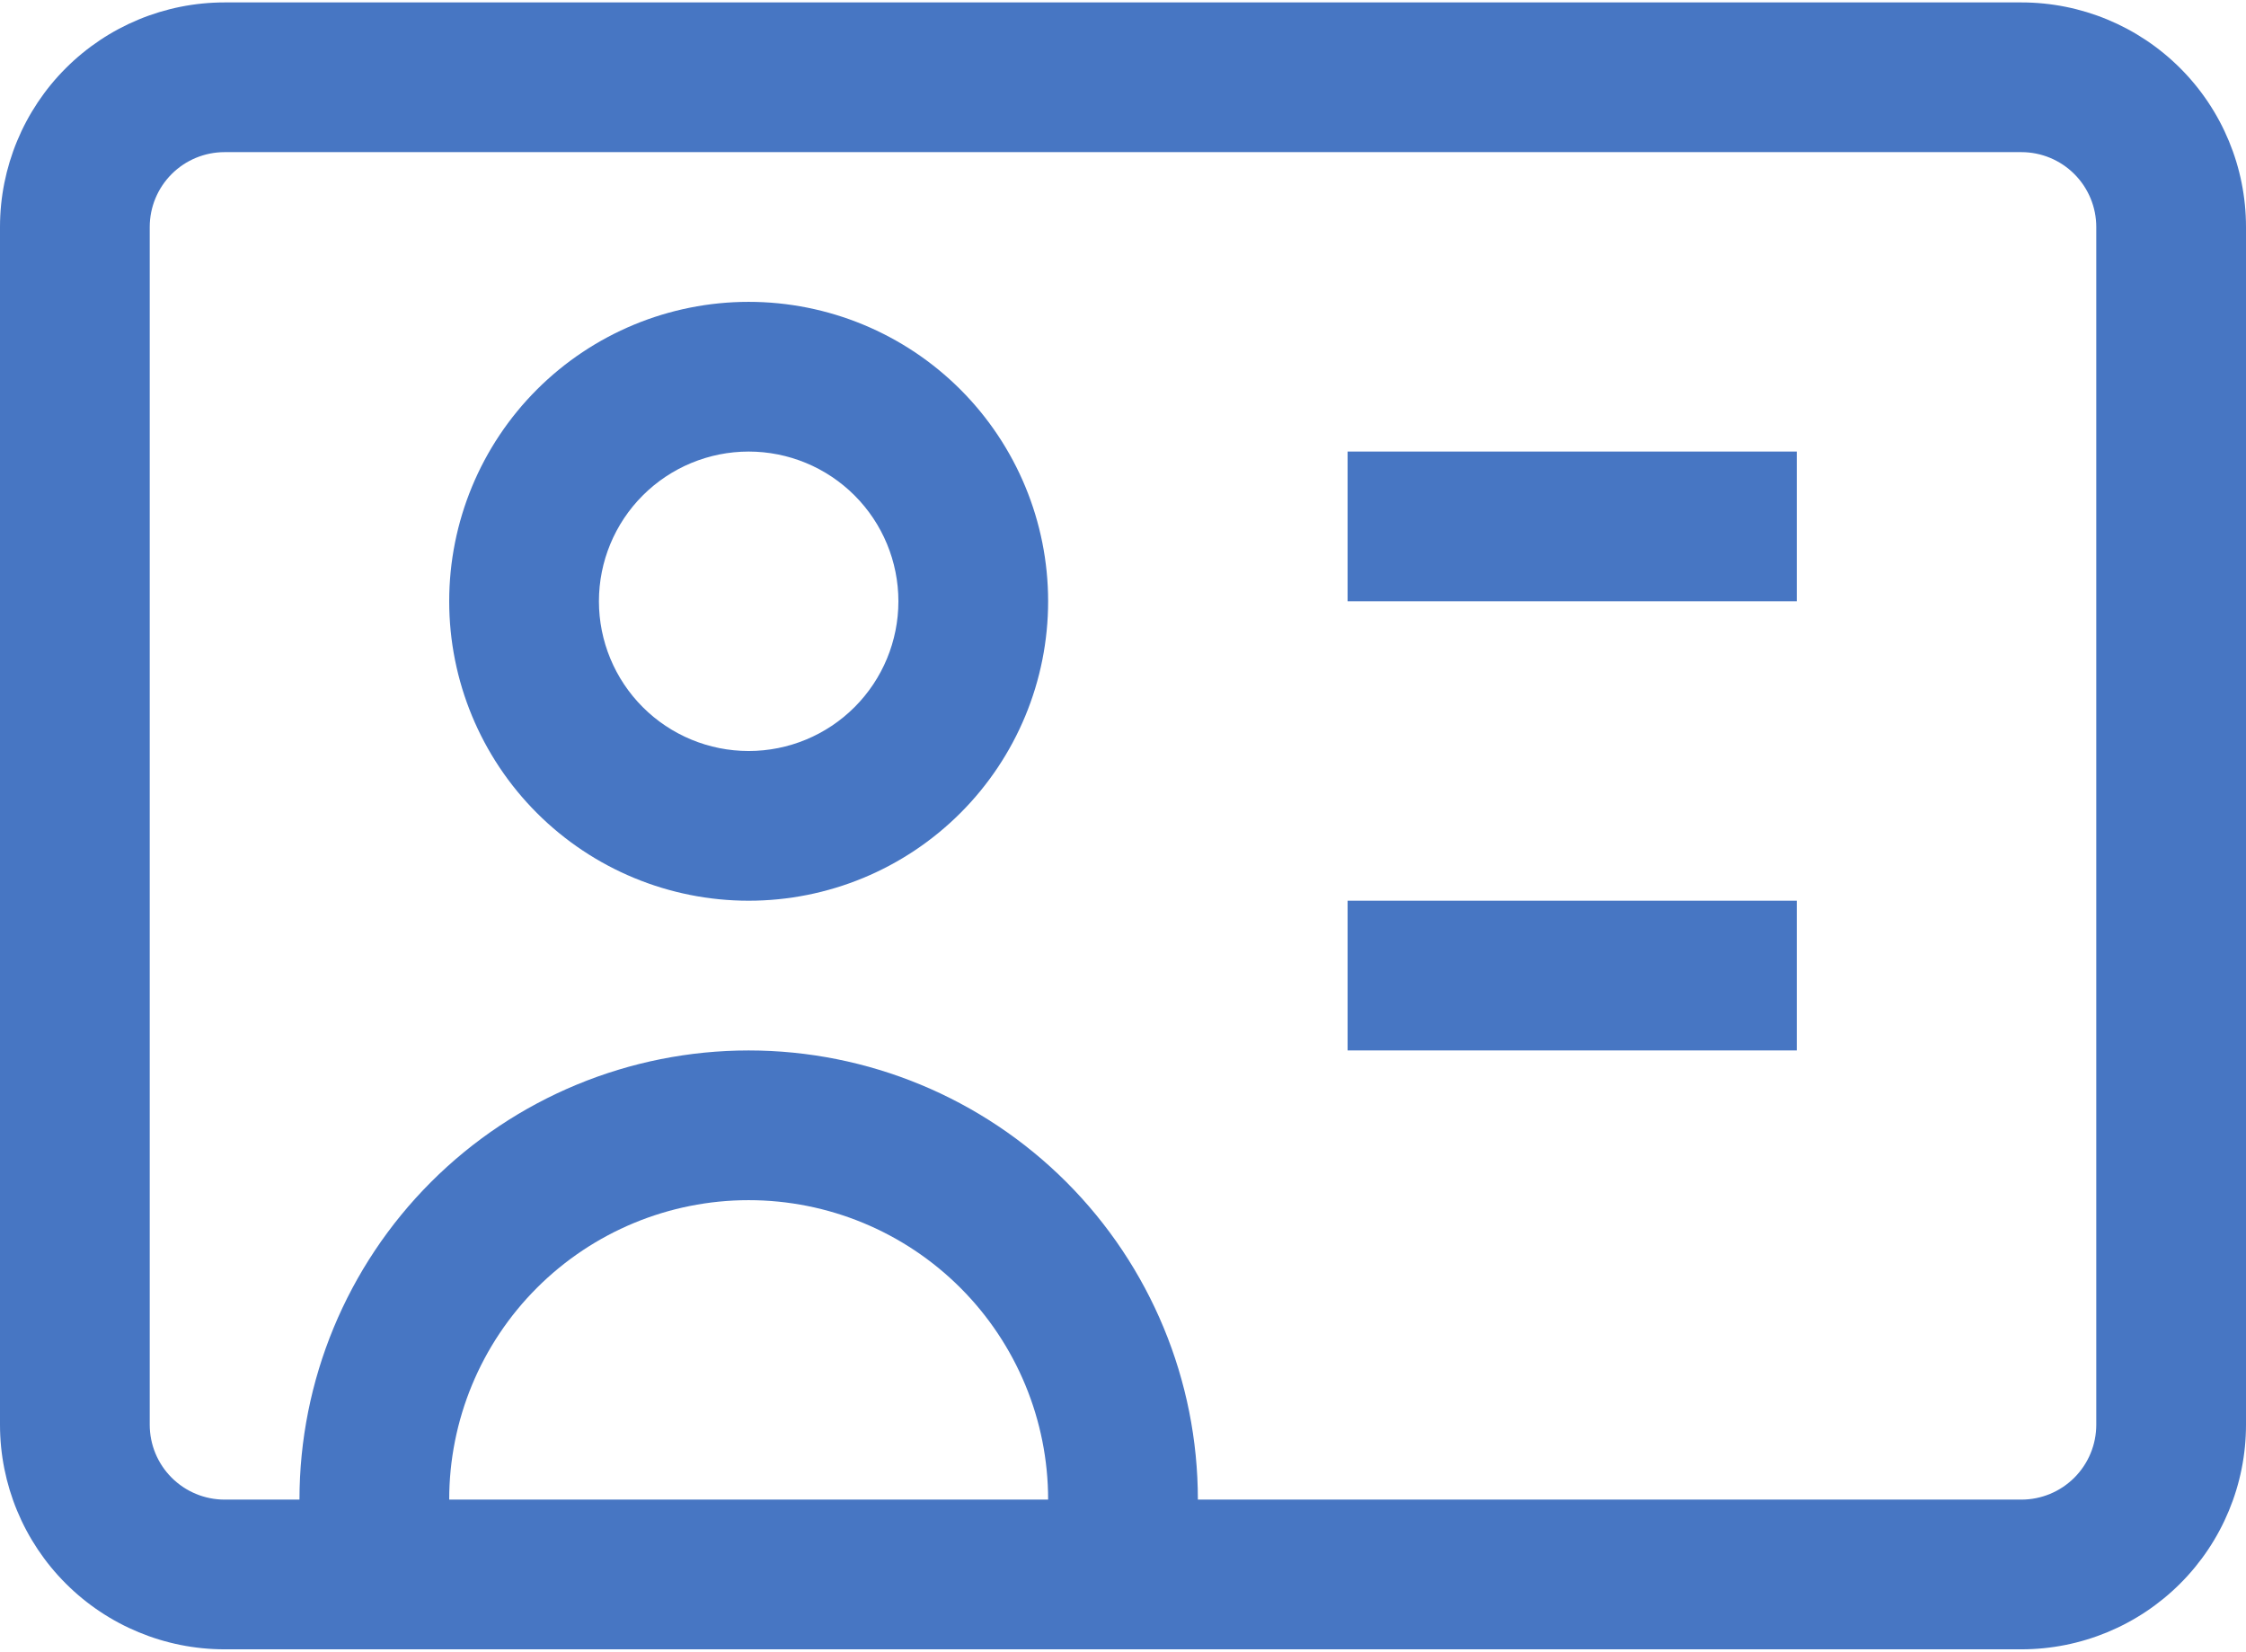 <svg width="155" height="114" viewBox="0 0 155 114" fill="none" xmlns="http://www.w3.org/2000/svg">
<path d="M20.667 108.667V113.833H31V108.667H20.667ZM72.333 108.667V113.833H82.667V108.667H72.333ZM31 108.667V103.5H20.667V108.667H31ZM72.333 103.5V108.667H82.667V103.5H72.333ZM51.667 82.833C57.148 82.833 62.404 85.01 66.28 88.886C70.156 92.762 72.333 98.019 72.333 103.5H82.667C82.667 95.278 79.401 87.393 73.587 81.579C67.773 75.766 59.888 72.5 51.667 72.5V82.833ZM31 103.5C31 98.019 33.177 92.762 37.053 88.886C40.929 85.01 46.185 82.833 51.667 82.833V72.5C43.445 72.5 35.56 75.766 29.746 81.579C23.933 87.393 20.667 95.278 20.667 103.5H31ZM51.667 20.833C46.185 20.833 40.929 23.011 37.053 26.886C33.177 30.762 31 36.019 31 41.5H41.333C41.333 38.759 42.422 36.131 44.36 34.193C46.298 32.255 48.926 31.166 51.667 31.166V20.833ZM72.333 41.5C72.333 36.019 70.156 30.762 66.28 26.886C62.404 23.011 57.148 20.833 51.667 20.833V31.166C54.407 31.166 57.036 32.255 58.973 34.193C60.911 36.131 62 38.759 62 41.5H72.333ZM51.667 62.166C57.148 62.166 62.404 59.989 66.28 56.113C70.156 52.238 72.333 46.981 72.333 41.5H62C62 44.24 60.911 46.869 58.973 48.807C57.036 50.745 54.407 51.833 51.667 51.833V62.166ZM51.667 51.833C48.926 51.833 46.298 50.745 44.36 48.807C42.422 46.869 41.333 44.24 41.333 41.5H31C31 46.981 33.177 52.238 37.053 56.113C40.929 59.989 46.185 62.166 51.667 62.166V51.833ZM15.5 10.5H139.5V0.167H15.5V10.5ZM144.667 15.666V98.333H155V15.666H144.667ZM139.5 103.5H15.5V113.833H139.5V103.5ZM10.333 98.333V15.666H0V98.333H10.333ZM15.5 103.5C14.13 103.5 12.816 102.955 11.847 101.987C10.878 101.018 10.333 99.704 10.333 98.333H0C0 102.444 1.633 106.387 4.54 109.293C7.447 112.2 11.389 113.833 15.5 113.833V103.5ZM144.667 98.333C144.667 99.704 144.122 101.018 143.153 101.987C142.184 102.955 140.87 103.5 139.5 103.5V113.833C143.611 113.833 147.553 112.2 150.46 109.293C153.367 106.387 155 102.444 155 98.333H144.667ZM139.5 10.5C140.87 10.5 142.184 11.044 143.153 12.013C144.122 12.982 144.667 14.296 144.667 15.666H155C155 11.556 153.367 7.613 150.46 4.706C147.553 1.8 143.611 0.167 139.5 0.167V10.5ZM15.5 0.167C11.389 0.167 7.447 1.8 4.54 4.706C1.633 7.613 0 11.556 0 15.666H10.333C10.333 14.296 10.878 12.982 11.847 12.013C12.816 11.044 14.13 10.5 15.5 10.5V0.167ZM93 41.5H124V31.166H93V41.5ZM93 72.5H124V62.166H93V72.5Z" fill="#4776C3"/>
</svg>
